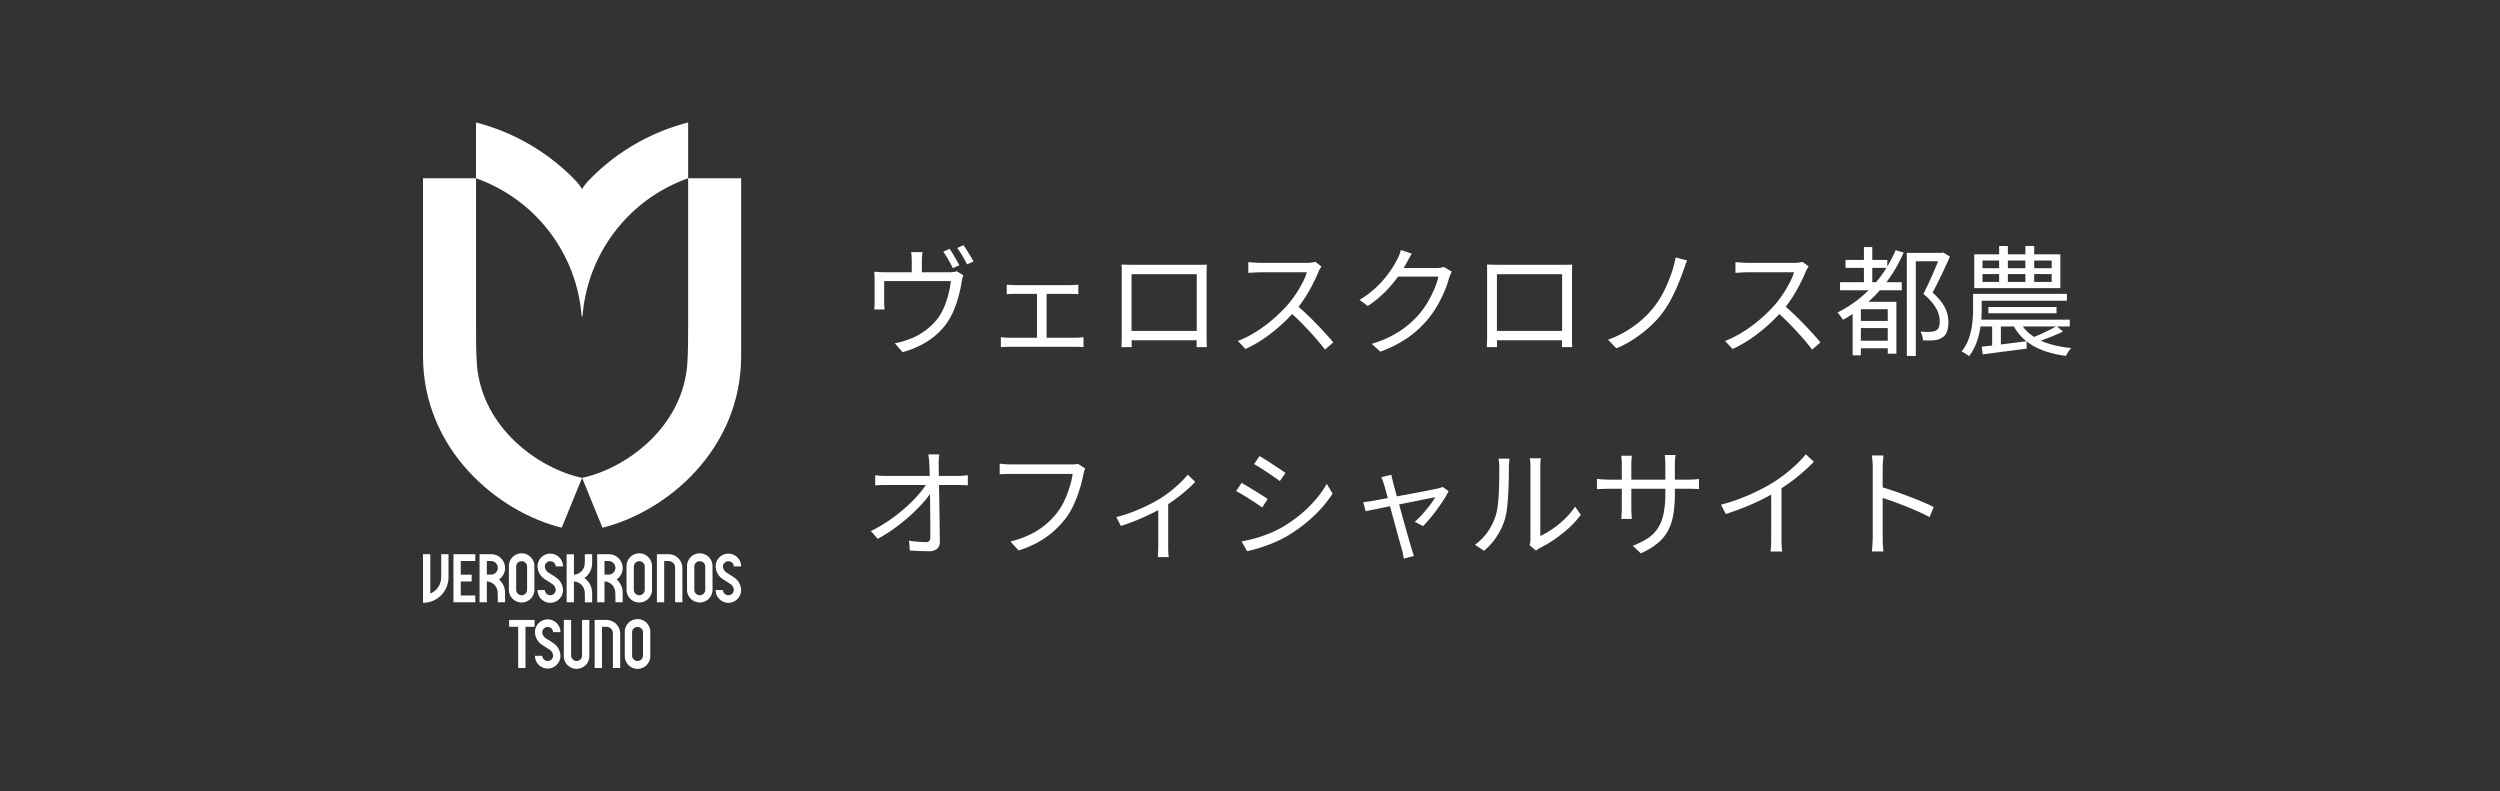 <svg xmlns="http://www.w3.org/2000/svg" xmlns:xlink="http://www.w3.org/1999/xlink" width="335" height="106" viewBox="0 0 335 106">
  <rect x="0" y="0" width="335" height="106" fill="#333333" stroke="none"/>
  <defs>
    <clipPath id="clip-path">
      <rect id="長方形_2325" data-name="長方形 2325" width="42.633" height="73.173" fill="#fff"/>
    </clipPath>
  </defs>
  <g id="グループ_3223" data-name="グループ 3223" transform="translate(18697 12219)">
    <rect id="長方形_2486" data-name="長方形 2486" width="335" height="106" transform="translate(-18697 -12219)" fill="none"/>
    <g id="グループ_3229" data-name="グループ 3229" transform="translate(-20013.684 -17715.588)">
      <path id="パス_5983" data-name="パス 5983" d="M11.927-13.057q.208.278.445.672t.467.793q.231.4.394.727l-.866.386q-.237-.486-.6-1.123t-.687-1.091Zm1.862-.493q.218.294.468.693t.488.79q.239.392.386.693l-.86.386q-.26-.525-.622-1.138a11.168,11.168,0,0,0-.7-1.061ZM8.3-12.627q-.044.367-.067.658t-.022.544v2.137H6.859v-2.137q0-.254-.014-.544a6.382,6.382,0,0,0-.071-.658Zm5.461,3.106a3.819,3.819,0,0,0-.13.449q-.067.282-.1.512-.073.478-.207,1.07T13-6.252q-.191.645-.45,1.282a10.134,10.134,0,0,1-.591,1.214,8.578,8.578,0,0,1-1.519,1.928A9.919,9.919,0,0,1,8.3-.282,12.253,12.253,0,0,1,5.627.775L4.587-.419A7.489,7.489,0,0,0,5.425-.6q.439-.122.813-.258a8.351,8.351,0,0,0,1.623-.729A8.911,8.911,0,0,0,9.383-2.7a7.106,7.106,0,0,0,1.2-1.391,8.307,8.307,0,0,0,.746-1.5,12.633,12.633,0,0,0,.505-1.648A12.722,12.722,0,0,0,12.1-8.748H3.161V-5.89q0,.216.016.491t.038.459H1.822q.032-.216.046-.5t.014-.519V-8.772q0-.252-.011-.61A5.639,5.639,0,0,0,1.822-10q.35.028.713.049t.784.021H11.8a4.484,4.484,0,0,0,.7-.041,2.722,2.722,0,0,0,.4-.092Zm5.822,1.249q.262.029.586.048t.511.019h7.374q.3,0,.589-.019t.537-.048v1.284a5.274,5.274,0,0,0-.553-.038q-.3-.006-.573-.006H20.69q-.187,0-.52.006a5.545,5.545,0,0,0-.586.038ZM23.636-.48V-7.545h1.291V-.48ZM18.8-1.227q.281.028.582.051t.563.022H28.8q.29,0,.563-.025l.509-.048V.11q-.237-.029-.557-.04T28.8.06H19.945q-.255,0-.551.011T18.8.11Zm16.177-9.736q.477.016.812.024t.618.008h8.586q.262,0,.653,0t.754-.021q-.016.293-.024.617t-.008.623v7.886q0,.188,0,.485t.008.607q0,.309.013.542T46.4.1h-1.38q.01-.088.013-.38t.009-.672q.006-.379.006-.709V-9.671H36.31v8.482q0,.27.008.533t.013.473q0,.209,0,.287H34.962q0-.078.008-.307t.016-.53q.008-.3.011-.6t0-.5v-8.5Q35-10.673,34.978-10.963Zm10.6,8.9v1.25h-9.9v-1.25ZM61.759-10.7q-.073.1-.2.317a3.269,3.269,0,0,0-.194.383q-.317.785-.809,1.739a20.822,20.822,0,0,1-1.1,1.884,14.289,14.289,0,0,1-1.276,1.674,24.589,24.589,0,0,1-1.938,1.933,21.854,21.854,0,0,1-2.221,1.742A16.367,16.367,0,0,1,51.577.35L50.557-.721a14.614,14.614,0,0,0,2.489-1.266,18.587,18.587,0,0,0,2.238-1.665A21.445,21.445,0,0,0,57.15-5.471a14.3,14.3,0,0,0,1.08-1.4,16.222,16.222,0,0,0,.956-1.588,8.478,8.478,0,0,0,.623-1.465H53.575q-.283,0-.627.019l-.624.036-.368.024v-1.444q.112.013.407.035t.631.043q.337.021.581.021h6.174a5.852,5.852,0,0,0,.7-.038,2.944,2.944,0,0,0,.494-.095ZM58.385-5.547q.657.538,1.351,1.194T61.1-3q.672.693,1.249,1.329t.991,1.139L62.23.435q-.572-.766-1.355-1.653T59.219-3q-.873-.893-1.747-1.648Zm20.842-4.461a2.939,2.939,0,0,0-.2.414q-.1.247-.169.439A13.061,13.061,0,0,1,78.251-7.4,17.033,17.033,0,0,1,77.3-5.486a13.6,13.6,0,0,1-1.275,1.843,13.788,13.788,0,0,1-2.606,2.42A16.012,16.012,0,0,1,69.651.711L68.489-.341a14.243,14.243,0,0,0,2.642-1.045,12.941,12.941,0,0,0,2.1-1.364,11.939,11.939,0,0,0,1.652-1.605,10.972,10.972,0,0,0,1.142-1.618,15.194,15.194,0,0,0,.884-1.767,9.153,9.153,0,0,0,.525-1.611H71.505l.513-1.148h5.1a4.416,4.416,0,0,0,.591-.036,1.882,1.882,0,0,0,.456-.113Zm-5.36-2.417q-.2.314-.392.673l-.314.582a17.317,17.317,0,0,1-1.192,1.895,16.09,16.09,0,0,1-1.716,2.01,14.858,14.858,0,0,1-2.28,1.855L66.86-6.235a12.636,12.636,0,0,0,1.856-1.333,13.154,13.154,0,0,0,1.435-1.45A13.8,13.8,0,0,0,71.2-10.43a12.419,12.419,0,0,0,.7-1.213,4.151,4.151,0,0,0,.277-.586,4.6,4.6,0,0,0,.22-.684Zm10.071,1.461q.476.016.812.024t.618.008h8.586q.262,0,.653,0t.754-.021q-.016.293-.024.617t-.008.623v7.886q0,.188,0,.485t.008.607q0,.309.013.542t.008.3h-1.38q.01-.088.013-.38T94-.948q.006-.379.006-.709V-9.671H85.27v8.482q0,.27.008.533t.013.473q0,.209,0,.287H83.922q0-.078.008-.307t.016-.53q.008-.3.011-.6t0-.5v-8.5Q83.96-10.673,83.938-10.963Zm10.6,8.9v1.25h-9.9v-1.25Zm16.218-9.45q-.139.321-.272.71t-.245.695q-.3.866-.731,1.892t-.973,2.039a13.38,13.38,0,0,1-1.225,1.885,13.636,13.636,0,0,1-1.689,1.78,17.354,17.354,0,0,1-2.082,1.585A13.747,13.747,0,0,1,101.278.267l-1.125-1.16a13.1,13.1,0,0,0,2.312-1.068,14.4,14.4,0,0,0,2.066-1.463,12.722,12.722,0,0,0,1.679-1.714A12.651,12.651,0,0,0,107.55-7.2a18.184,18.184,0,0,0,1.026-2.353,16.088,16.088,0,0,0,.648-2.357Zm16.287.808q-.073.1-.2.317a3.269,3.269,0,0,0-.194.383q-.316.785-.809,1.739a20.82,20.82,0,0,1-1.1,1.884,14.29,14.29,0,0,1-1.276,1.674,24.589,24.589,0,0,1-1.938,1.933A21.854,21.854,0,0,1,119.3-1.033,16.367,16.367,0,0,1,116.857.35L115.837-.721a14.614,14.614,0,0,0,2.489-1.266,18.587,18.587,0,0,0,2.238-1.665,21.445,21.445,0,0,0,1.866-1.819,14.3,14.3,0,0,0,1.08-1.4,16.223,16.223,0,0,0,.956-1.588,8.479,8.479,0,0,0,.623-1.465h-6.235q-.284,0-.627.019l-.624.036-.368.024v-1.444q.112.013.407.035t.631.043q.337.021.581.021h6.174a5.852,5.852,0,0,0,.7-.038,2.944,2.944,0,0,0,.494-.095Zm-3.374,5.157q.657.538,1.351,1.194T126.382-3q.672.693,1.249,1.329t.991,1.139l-1.111.97q-.572-.766-1.355-1.653T124.5-3q-.873-.893-1.746-1.648Zm8.316-6.035h5.6v1.066h-5.6ZM133.668-.753h4.492V.258h-4.492Zm-.01-2.658h4.517v.957h-4.517Zm-2.408-5.182h8.271V-7.52h-8.271Zm3.2-4.715h1.119v5.389h-1.119Zm4.241.418,1.085.322a19.153,19.153,0,0,1-3.4,5.278,18.323,18.323,0,0,1-4.729,3.733,1.967,1.967,0,0,0-.2-.312l-.283-.37a2.144,2.144,0,0,0-.264-.295,16.132,16.132,0,0,0,4.616-3.434A16.471,16.471,0,0,0,138.692-12.89Zm-4.652,6.921h4.079v.994h-4.079V1.2h-1.1V-5.265l.669-.7Zm3.6,0H138.8V.978h-1.158Zm2.558-6.558h4.78V-11.4H141.4V1.28h-1.2Zm4.486,0h.233l.189-.051.867.552q-.5,1.139-1.118,2.432t-1.209,2.4a7.427,7.427,0,0,1,1.31,1.42,4.73,4.73,0,0,1,.633,1.291,4.233,4.233,0,0,1,.179,1.188,3.759,3.759,0,0,1-.18,1.286,1.565,1.565,0,0,1-.637.831,2.541,2.541,0,0,1-1.08.36,6.9,6.9,0,0,1-.72.03q-.406,0-.784-.018a3.184,3.184,0,0,0-.1-.588,2.124,2.124,0,0,0-.243-.588q.389.036.742.044t.607-.012A2.194,2.194,0,0,0,143.789-2a1.216,1.216,0,0,0,.335-.13.844.844,0,0,0,.387-.493,2.339,2.339,0,0,0,.1-.772,3.681,3.681,0,0,0-.465-1.668,6.748,6.748,0,0,0-1.73-1.953q.319-.625.642-1.32t.624-1.383q.3-.687.557-1.317l.45-1.108Zm5.656,2.838v1.054h9.27V-9.689Zm0-1.816v1.034h9.27v-1.034Zm-1.107-.83h11.537v4.53H149.236Zm3.337-1.111h1.169v5.34h-1.169Zm3.516,0h1.182v5.34h-1.182Zm-6.4,6.415h11.963v.917H149.691Zm-.609,0h1.154v2.073q0,.687-.067,1.5a12.729,12.729,0,0,1-.249,1.652,9.536,9.536,0,0,1-.515,1.64,6.454,6.454,0,0,1-.86,1.481,2.657,2.657,0,0,0-.295-.22q-.184-.121-.378-.232A2.347,2.347,0,0,0,147.533.7a6.032,6.032,0,0,0,1.012-1.864,9.475,9.475,0,0,0,.434-2,17.837,17.837,0,0,0,.1-1.815Zm2.052,1.758h9.13v.836h-9.13Zm-1.58,1.7H162.03v.907H149.553Zm2.081.256h1.173V.35l-1.173.1ZM150.23.043q1.13-.119,2.733-.318t3.276-.412l.028.988q-1.58.209-3.14.411l-2.754.36ZM160.276-2.71l.852.725q-.54.263-1.154.517T158.76-.99q-.6.223-1.126.384l-.6-.584q.5-.18,1.1-.446t1.169-.556Q159.872-2.482,160.276-2.71Zm-4.92-.6a5.009,5.009,0,0,0,1.459,1.74,7.767,7.767,0,0,0,2.326,1.185,13.967,13.967,0,0,0,3.087.608,2.593,2.593,0,0,0-.262.314q-.136.188-.251.382t-.2.355a13.47,13.47,0,0,1-3.2-.781,7.813,7.813,0,0,1-2.4-1.442,6.567,6.567,0,0,1-1.569-2.115ZM10.553,14.476q-.045.322-.069.664t-.018.67q.006.443.017,1.169t.03,1.639q.019.913.033,1.917t.03,2.012q.016,1.009.027,1.936t.017,1.678a1.2,1.2,0,0,1-.365.962,1.6,1.6,0,0,1-1.092.329q-.608,0-1.286-.029T6.6,27.355l-.107-1.321q.577.1,1.192.147t1.067.048a.572.572,0,0,0,.468-.16.763.763,0,0,0,.128-.483q0-.573,0-1.387t-.013-1.765q-.008-.951-.021-1.925t-.027-1.883q-.014-.909-.029-1.642T9.213,15.81q-.022-.463-.057-.776t-.08-.558Zm-8.591,2.8q.355.038.734.064t.743.025h9.569q.315,0,.722-.033t.643-.062V18.62q-.286-.016-.654-.029t-.665-.013H3.464q-.4,0-.761.011t-.741.043Zm-.579,7.471a18.674,18.674,0,0,0,2.433-1.417,22.279,22.279,0,0,0,2.152-1.676,19.628,19.628,0,0,0,1.739-1.732A11.56,11.56,0,0,0,8.9,18.337l.639,0,.016,1.078a11.736,11.736,0,0,1-1.206,1.566A23.67,23.67,0,0,1,6.628,22.7a23.139,23.139,0,0,1-2.074,1.675A19.853,19.853,0,0,1,2.3,25.785ZM30.1,16.363a2.349,2.349,0,0,0-.134.364q-.055.2-.106.438-.124.628-.334,1.394t-.508,1.571a14.348,14.348,0,0,1-.685,1.562,8.926,8.926,0,0,1-.86,1.373A13.348,13.348,0,0,1,25.84,24.8a11.461,11.461,0,0,1-2.051,1.443,14.093,14.093,0,0,1-2.616,1.105l-1.087-1.2a13.625,13.625,0,0,0,2.7-.967,10.017,10.017,0,0,0,2.009-1.3A10.573,10.573,0,0,0,26.325,22.3a8.294,8.294,0,0,0,1-1.65,14.275,14.275,0,0,0,.708-1.858,11.312,11.312,0,0,0,.388-1.7H20.235q-.475,0-.879.014t-.714.037V15.717l.494.049q.267.027.56.041t.549.014h8.022q.184,0,.41-.014a2.4,2.4,0,0,0,.447-.071Zm4.171,6.51a16.942,16.942,0,0,0,2.139-.668q1.08-.415,2.029-.884t1.6-.867a14.268,14.268,0,0,0,1.477-1.028q.716-.567,1.318-1.146a11.381,11.381,0,0,0,1.009-1.087l.993.961a13.83,13.83,0,0,1-1.132,1.1q-.681.6-1.482,1.192t-1.639,1.1q-.5.307-1.154.639t-1.4.67q-.743.338-1.547.647t-1.6.56Zm5.621-1.7,1.329-.327v6q0,.236.008.517t.025.515a2.688,2.688,0,0,0,.046.361H39.823a3.082,3.082,0,0,0,.033-.361q.011-.233.022-.515t.011-.517Zm13.563-6.471q.357.195.837.5t.99.644q.51.335.953.631t.7.487l-.757,1.09q-.284-.221-.722-.525t-.932-.631q-.494-.327-.966-.623t-.819-.5Zm-2.4,11.439q.883-.16,1.813-.418A17.514,17.514,0,0,0,54.7,25.1a14.966,14.966,0,0,0,1.718-.816,18.187,18.187,0,0,0,2.459-1.7A16.8,16.8,0,0,0,60.924,20.6a13.956,13.956,0,0,0,1.555-2.178l.775,1.319a16.779,16.779,0,0,1-2.64,3.1A19.773,19.773,0,0,1,57.1,25.458a14.744,14.744,0,0,1-1.756.861q-.95.393-1.874.684a16.562,16.562,0,0,1-1.671.442Zm-.007-7.837q.354.185.846.479t1,.609q.512.315.956.6t.7.472l-.731,1.122q-.3-.217-.739-.511t-.939-.612q-.5-.318-.976-.6t-.84-.466Zm20.078-1.1q.038.2.1.461t.124.568q.092.326.28,1.022t.438,1.595q.25.9.514,1.853t.513,1.835q.248.88.434,1.528t.269.929a3.57,3.57,0,0,1,.113.349q.056.2.122.4t.121.342l-1.375.357q-.028-.274-.084-.573a5.033,5.033,0,0,0-.148-.592q-.083-.286-.265-.957t-.428-1.563q-.245-.892-.507-1.854l-.5-1.856-.429-1.574q-.185-.679-.281-.974a4.543,4.543,0,0,0-.177-.539,3.343,3.343,0,0,0-.2-.42ZM78.8,19.4a11.1,11.1,0,0,1-.656,1.146q-.41.637-.895,1.3t-.97,1.241q-.485.581-.9.993l-1.123-.568a11.329,11.329,0,0,0,1.031-1.019q.526-.586.99-1.194a9.353,9.353,0,0,0,.728-1.081q-.153.022-.674.128t-1.281.256l-1.652.33-1.8.362-1.706.344-1.385.282q-.583.12-.828.174l-.319-1.22q.342-.032.656-.075t.672-.107l.677-.122q.5-.09,1.229-.228t1.558-.292q.833-.154,1.674-.312t1.576-.3l1.258-.25q.523-.1.717-.149.152-.038.322-.089A1.683,1.683,0,0,0,78,18.835Zm10.86,7.259a4.134,4.134,0,0,0,.075-.423,3.722,3.722,0,0,0,.03-.476V16.179a6.636,6.636,0,0,0-.038-.772q-.038-.316-.048-.414h1.475q-.01.1-.04.417t-.03.775v9.229a11.407,11.407,0,0,0,1.593-.919,12.941,12.941,0,0,0,1.658-1.346,9.969,9.969,0,0,0,1.413-1.67l.766,1.09a12.316,12.316,0,0,1-1.61,1.775,17.069,17.069,0,0,1-1.917,1.518A16.492,16.492,0,0,1,91.061,27a2.407,2.407,0,0,0-.332.2l-.221.164Zm-7.329-.076a7.06,7.06,0,0,0,1.716-1.748,8.087,8.087,0,0,0,1.069-2.184,7.591,7.591,0,0,0,.274-1.37q.1-.815.141-1.731t.051-1.791q.008-.875.008-1.549a6.231,6.231,0,0,0-.028-.632q-.029-.277-.079-.528h1.472q-.01.088-.027.272t-.035.411q-.017.226-.017.464,0,.668-.016,1.577t-.069,1.891q-.053.981-.146,1.858A8.961,8.961,0,0,1,86.385,23a8.849,8.849,0,0,1-2.845,4.392Zm26.787-6.937a17.523,17.523,0,0,1-.2,2.836,7.172,7.172,0,0,1-.709,2.192,5.652,5.652,0,0,1-1.395,1.7,9.751,9.751,0,0,1-2.261,1.361l-1.075-1.015a10.819,10.819,0,0,0,1.91-.937,4.8,4.8,0,0,0,1.363-1.287,5.44,5.44,0,0,0,.816-1.918,12.568,12.568,0,0,0,.271-2.831V15.864q0-.477-.029-.834t-.048-.476H109.2q-.012.118-.048.476t-.035.834Zm-5.763-4.994q-.012.112-.043.427t-.03.73v5.866q0,.286.016.6t.027.54q.011.23.017.311H101.93q.012-.081.028-.306t.032-.535q.016-.31.016-.606V15.815q0-.264-.017-.577t-.056-.583Zm-4.683,3.1q.075.012.326.038t.6.048q.346.022.68.022h10.6q.538,0,.922-.032t.546-.057v1.359q-.131-.012-.53-.03t-.931-.018h-10.6q-.344,0-.679.013l-.583.024-.342.017ZM115.3,21.219a26.376,26.376,0,0,0,3.866-1.358,25.637,25.637,0,0,0,3.116-1.624,18.375,18.375,0,0,0,1.636-1.145q.791-.62,1.5-1.289a14.608,14.608,0,0,0,1.25-1.336l1.071,1q-.683.707-1.467,1.393t-1.655,1.321q-.872.634-1.806,1.224-.879.538-1.986,1.093t-2.353,1.056q-1.246.5-2.533.908Zm6.725-2.319,1.379-.413v7.3q0,.3.011.635t.033.627a3.353,3.353,0,0,0,.057.443h-1.569q.022-.156.044-.443t.033-.627q.011-.339.011-.635Zm13.607,6.686v-9.3q0-.343-.029-.822a7.285,7.285,0,0,0-.1-.848h1.57q-.038.36-.075.834t-.036.836v3.349q0,.98,0,1.951t0,1.808v2.194q0,.257.009.6t.038.686l.051.614h-1.547q.051-.385.077-.918T135.632,25.586Zm1.052-6.772q.79.227,1.745.556t1.939.7q.985.373,1.878.749t1.554.707l-.557,1.357q-.682-.372-1.542-.754t-1.766-.745q-.906-.362-1.75-.657t-1.5-.5Z" transform="translate(1432 5543)" fill="#fff"/>
    </g>
    <g id="グループ_3230" data-name="グループ 3230" transform="translate(-20191.1 -12373)">
      <g id="グループ_3222" data-name="グループ 3222" transform="translate(1550.783 170.414)">
        <g id="グループ_1988" data-name="グループ 1988" clip-path="url(#clip-path)">
          <path id="パス_5551" data-name="パス 5551" d="M97.373,176.846H95.812v6.439h.976V177.76h.585a.878.878,0,0,1,.878.879v4.647h.976V178.7a1.854,1.854,0,0,0-1.854-1.854" transform="translate(-64.47 -118.996)" fill="#fff"/>
          <path id="パス_5552" data-name="パス 5552" d="M15.4,183.287v-.914H13.451V180.5h1.464v-.914H13.451v-1.826H15.4v-.913H12.475v6.439Z" transform="translate(-8.394 -118.998)" fill="#fff"/>
          <path id="パス_5553" data-name="パス 5553" d="M.976,182.112a2.3,2.3,0,0,0,1.45-2.056c.009-.14.014-.307.014-.391v-2.818h.976v3.1A3.412,3.412,0,0,1,0,183.36H0v-6.513H.976Z" transform="translate(0 -118.997)" fill="#fff"/>
          <path id="パス_5554" data-name="パス 5554" d="M26.58,182.018a2.313,2.313,0,0,0-.783-1.762l-.038-.032.052-.034a1.805,1.805,0,0,0,.768-1.49,1.854,1.854,0,0,0-1.854-1.854H23.165v6.439h.976v-2.793a1.535,1.535,0,0,1,1.45,1.526c.008.157.014.357.014.418v.85h.976Zm-1.885-2.44h-.554V177.76H24.7a.909.909,0,1,1,0,1.819" transform="translate(-15.587 -118.996)" fill="#fff"/>
          <path id="パス_5555" data-name="パス 5555" d="M35.18,181.5a1.708,1.708,0,0,0,3.415,0v-3.171a1.708,1.708,0,1,0-3.415,0Zm2.44-.036a.732.732,0,0,1-1.464,0v-3.1a.732.732,0,0,1,1.464,0Z" transform="translate(-23.672 -118.847)" fill="#fff"/>
          <path id="パス_5556" data-name="パス 5556" d="M50.33,181.5a2.141,2.141,0,0,0-1.055-1.765c-.29-.207-.61-.383-.864-.562a1.024,1.024,0,0,1-.52-.843.732.732,0,0,1,1.462,0h.977a1.708,1.708,0,0,0-1.707-1.708h0a1.708,1.708,0,0,0-1.707,1.707h0a2.1,2.1,0,0,0,1.055,1.766c.3.2.617.386.864.562a1.027,1.027,0,0,1,.52.843.732.732,0,0,1-1.462,0h-.977a1.708,1.708,0,0,0,1.707,1.708h0A1.708,1.708,0,0,0,50.33,181.5h0Z" transform="translate(-31.569 -118.847)" fill="#fff"/>
          <path id="パス_5557" data-name="パス 5557" d="M62.257,178.052h0v-1.206h-.976v.8c0,.061-.006.261-.014.418a1.535,1.535,0,0,1-1.45,1.526v-2.74h-.976v6.44h.976v-2.795a1.535,1.535,0,0,1,1.45,1.526c.008.157.014.357.014.418v.851h.976v-1.261a2.427,2.427,0,0,0-1.01-1.964l-.038-.023.041-.025a2.412,2.412,0,0,0,1.008-1.962" transform="translate(-39.594 -118.996)" fill="#fff"/>
          <path id="パス_5558" data-name="パス 5558" d="M74.771,182.018a2.313,2.313,0,0,0-.783-1.762l-.038-.032L74,180.19a1.806,1.806,0,0,0,.768-1.49,1.854,1.854,0,0,0-1.854-1.854H71.356v6.439h.976v-2.793a1.535,1.535,0,0,1,1.45,1.526c.008.157.014.357.014.418v.85h.976Zm-1.885-2.44h-.554V177.76h.554a.909.909,0,1,1,0,1.819" transform="translate(-48.014 -118.996)" fill="#fff"/>
          <path id="パス_5559" data-name="パス 5559" d="M83.37,181.5a1.708,1.708,0,0,0,3.415,0v-3.171a1.708,1.708,0,1,0-3.415,0Zm2.44-.036a.732.732,0,0,1-1.464,0v-3.1a.732.732,0,0,1,1.464,0Z" transform="translate(-56.098 -118.847)" fill="#fff"/>
          <path id="パス_5560" data-name="パス 5560" d="M108.154,181.5a1.708,1.708,0,0,0,3.415,0v-3.171a1.708,1.708,0,1,0-3.415,0Zm2.44-.036a.732.732,0,0,1-1.464,0v-3.1a.732.732,0,0,1,1.464,0Z" transform="translate(-72.775 -118.847)" fill="#fff"/>
          <path id="パス_5561" data-name="パス 5561" d="M123.3,181.5a2.141,2.141,0,0,0-1.055-1.765c-.29-.207-.61-.383-.864-.562a1.024,1.024,0,0,1-.52-.843.732.732,0,0,1,1.462,0h.977a1.708,1.708,0,0,0-1.707-1.708h0a1.708,1.708,0,0,0-1.707,1.707h0a2.1,2.1,0,0,0,1.055,1.766c.3.2.617.386.864.562a1.027,1.027,0,0,1,.52.843.732.732,0,0,1-1.462,0h-.977a1.708,1.708,0,0,0,1.707,1.708h0A1.708,1.708,0,0,0,123.3,181.5h0Z" transform="translate(-80.672 -118.847)" fill="#fff"/>
          <path id="パス_5562" data-name="パス 5562" d="M60.134,203.771v4.771a.732.732,0,1,1-1.464,0v-4.771h-.976v4.807a1.708,1.708,0,1,0,3.415,0v-4.807Z" transform="translate(-38.821 -137.114)" fill="#fff"/>
          <path id="パス_5563" data-name="パス 5563" d="M49.273,208.428a2.142,2.142,0,0,0-1.055-1.765c-.29-.207-.61-.383-.864-.562a1.024,1.024,0,0,1-.52-.843.732.732,0,0,1,1.462,0h.977a1.708,1.708,0,0,0-1.707-1.708h0a1.707,1.707,0,0,0-1.707,1.707h0a2.1,2.1,0,0,0,1.055,1.766c.3.2.617.386.864.562a1.026,1.026,0,0,1,.52.843.732.732,0,0,1-1.462,0h-.976a1.708,1.708,0,0,0,1.707,1.708h0a1.708,1.708,0,0,0,1.707-1.706h0Z" transform="translate(-30.858 -136.965)" fill="#fff"/>
          <path id="パス_5564" data-name="パス 5564" d="M35.271,203.776v.913h1.215v5.526h.976v-5.526h1.224v-.913Z" transform="translate(-23.733 -137.117)" fill="#fff"/>
          <path id="パス_5565" data-name="パス 5565" d="M71.881,203.775H70.32v6.44H71.3v-5.526h.585a.879.879,0,0,1,.878.879v4.648h.976v-4.586a1.854,1.854,0,0,0-1.854-1.854" transform="translate(-47.317 -137.116)" fill="#fff"/>
          <path id="パス_5566" data-name="パス 5566" d="M82.661,208.431a1.708,1.708,0,1,0,3.415,0V205.26a1.708,1.708,0,1,0-3.415,0Zm2.44-.036a.732.732,0,1,1-1.464,0v-3.1a.732.732,0,0,1,1.464,0Z" transform="translate(-55.621 -136.966)" fill="#fff"/>
          <path id="パス_5567" data-name="パス 5567" d="M35.872,25.975h.12a21.33,21.33,0,0,1,14.151-18.5V0A28.24,28.24,0,0,0,36.818,7.769a6.325,6.325,0,0,0-.886,1.158,6.31,6.31,0,0,0-.886-1.158A28.238,28.238,0,0,0,21.721,0V7.476a21.33,21.33,0,0,1,14.151,18.5" transform="translate(-14.616)" fill="#fff"/>
          <path id="パス_5568" data-name="パス 5568" d="M7.221,47.751c-.114-1.533-.115-3.324-.115-4.928V22.853H0v23.8c0,12.6,10.019,20.9,18.585,23.023l2.731-6.681c-5.822-1.237-13.451-6.7-14.1-15.242" transform="translate(0 -15.377)" fill="#fff"/>
          <path id="パス_5569" data-name="パス 5569" d="M79.26,47.751c.114-1.533.115-3.324.115-4.928V22.853H86.48v23.8c0,12.6-10.019,20.9-18.585,23.023l-2.731-6.681c5.822-1.237,13.451-6.7,14.1-15.242" transform="translate(-43.848 -15.377)" fill="#fff"/>
        </g>
      </g>
    </g>
  </g>
</svg>
